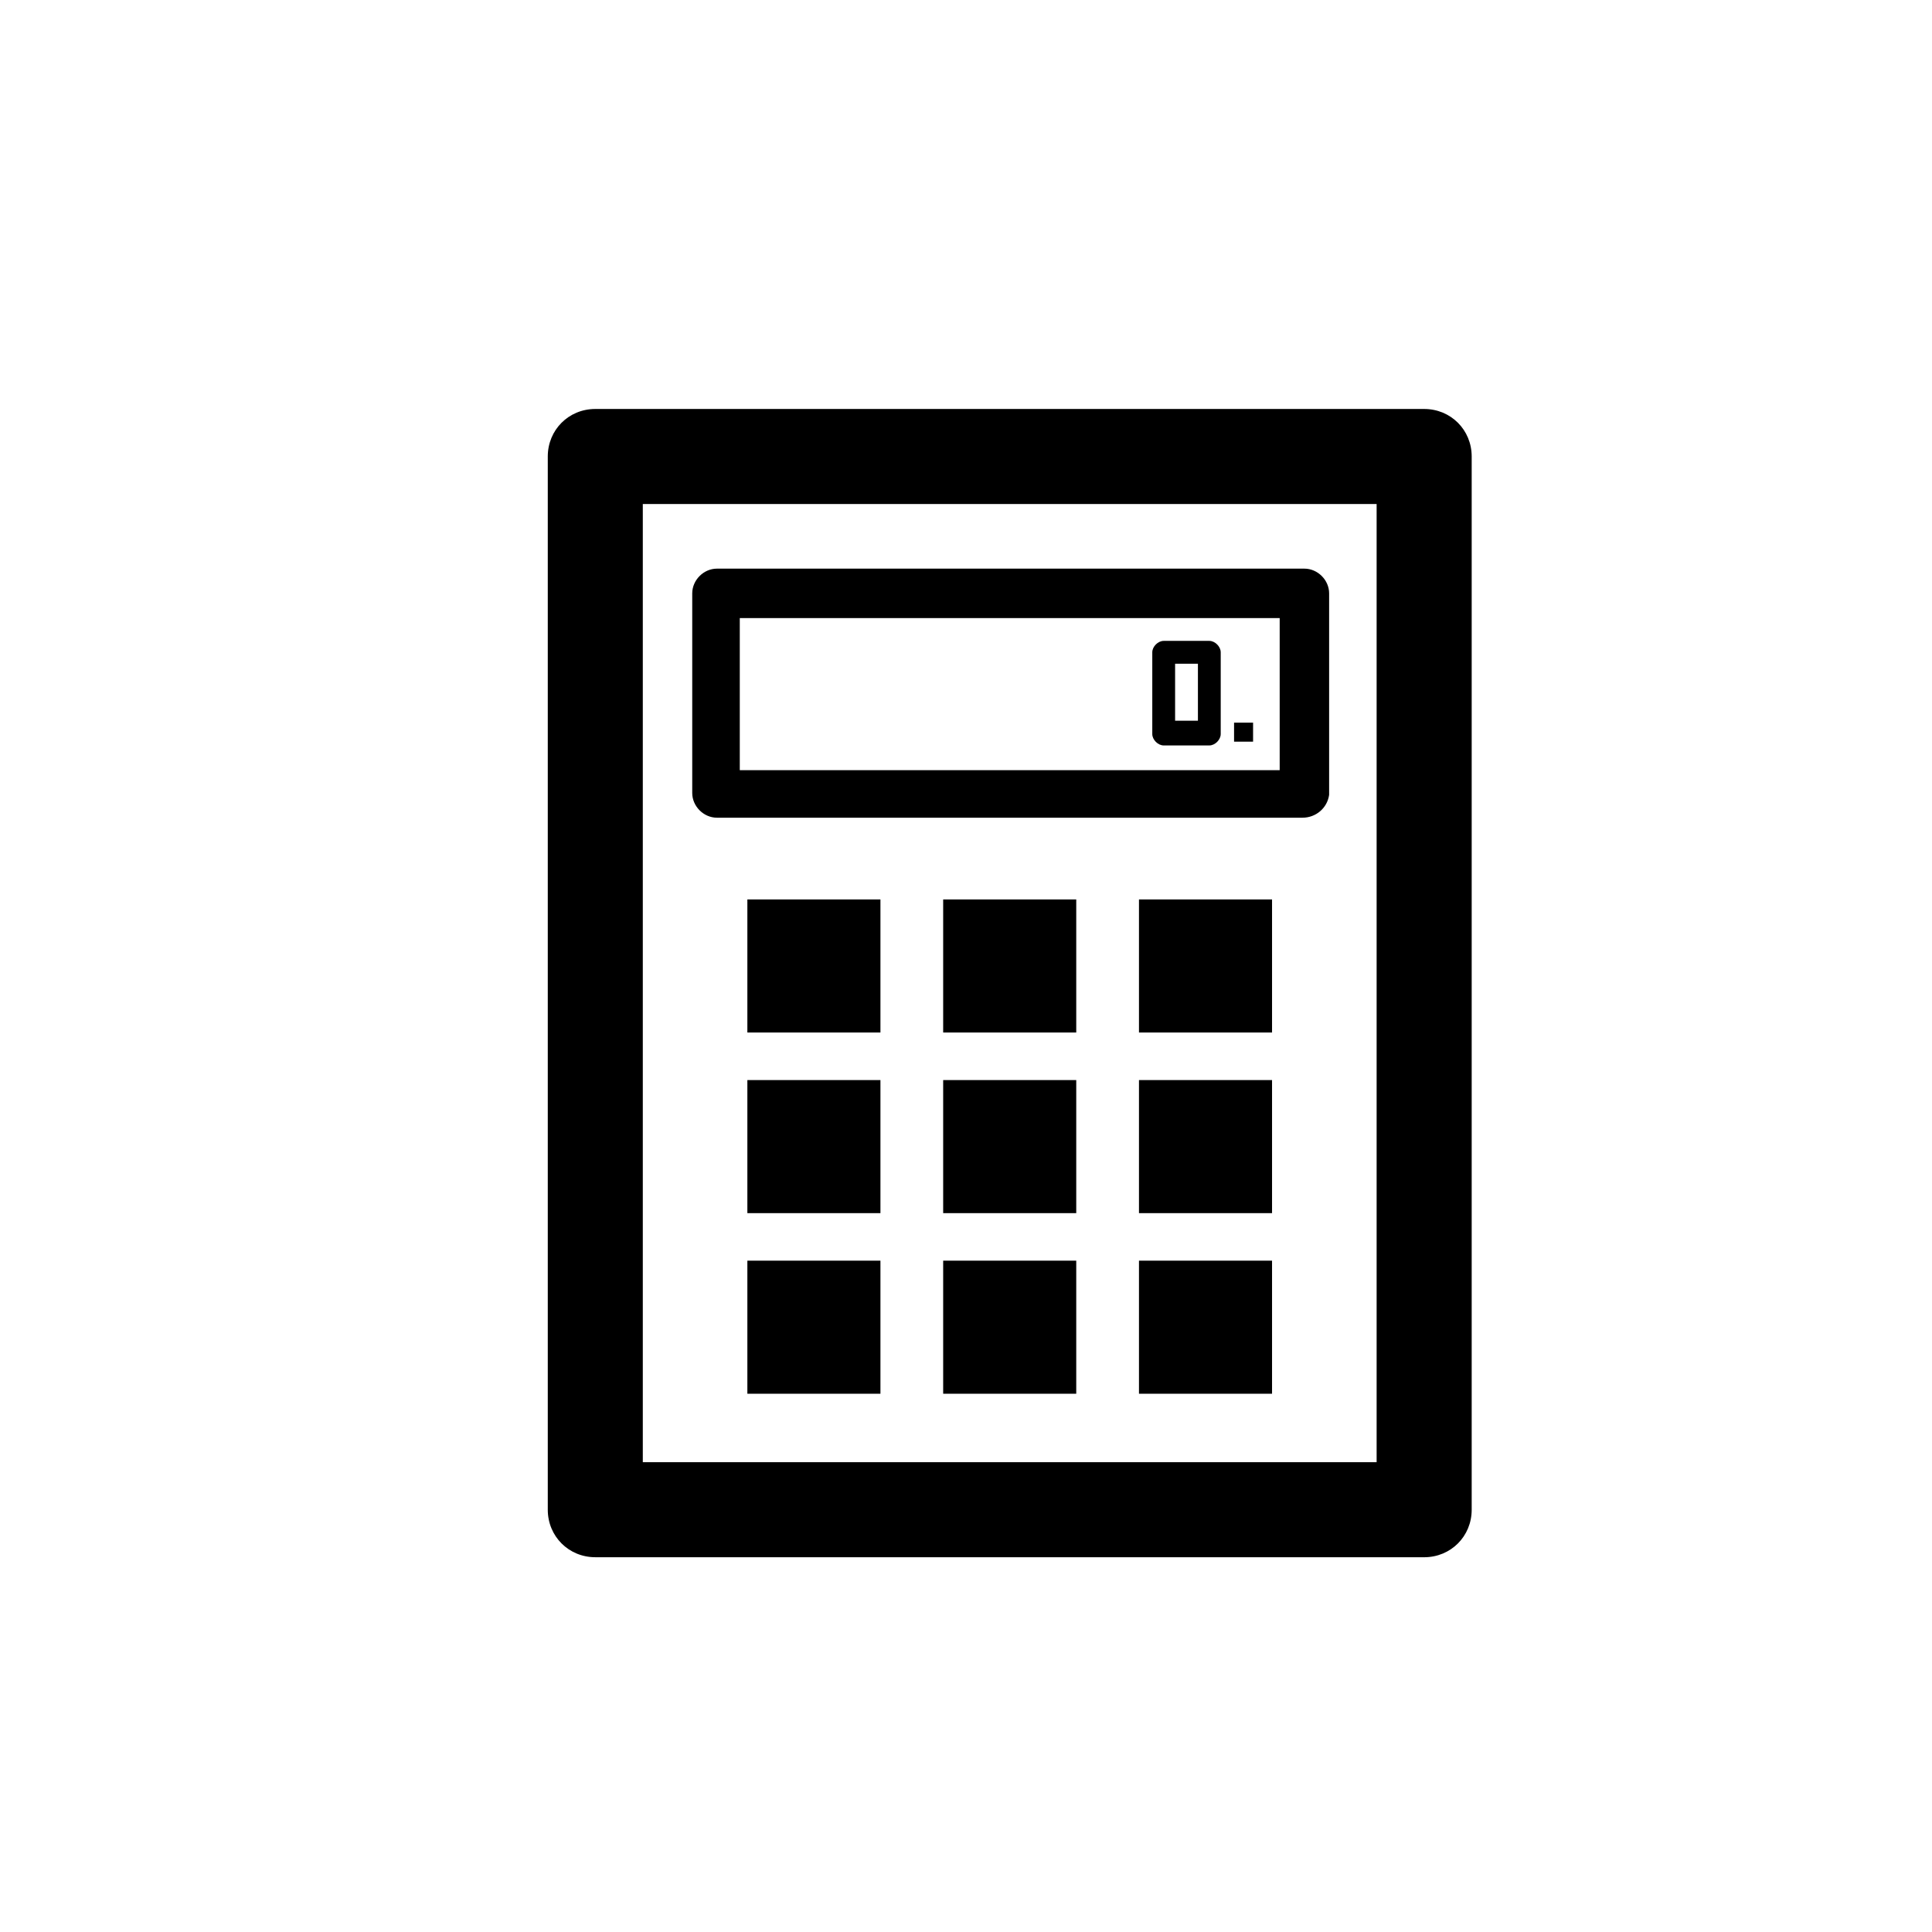 <?xml version="1.0" encoding="UTF-8"?>
<!-- Uploaded to: SVG Repo, www.svgrepo.com, Generator: SVG Repo Mixer Tools -->
<svg fill="#000000" width="800px" height="800px" version="1.1" viewBox="144 144 512 512" xmlns="http://www.w3.org/2000/svg">
 <g>
  <path d="m521.42 556.68h-219.66c-7.055 0-12.594-5.543-12.594-12.594v-279.11c0-7.055 5.543-12.594 12.594-12.594h219.66c7.055 0 12.594 5.543 12.594 12.594v279.11c0.004 7.055-5.539 12.598-12.59 12.598zm-207.07-25.191h194.47v-253.92h-194.47z"/>
  <path d="m489.17 360.7h-155.17c-3.527 0-6.551-3.023-6.551-6.551v-52.902c0-3.527 3.023-6.551 6.551-6.551h155.68c3.527 0 6.551 3.023 6.551 6.551v53.406c-0.504 3.527-3.527 6.047-7.055 6.047zm-149.12-12.598h143.08v-40.305h-143.08z"/>
  <path d="m342.06 382.36h35.266v35.266h-35.266z"/>
  <path d="m393.95 382.36h35.266v35.266h-35.266z"/>
  <path d="m445.84 382.36h35.266v35.266h-35.266z"/>
  <path d="m342.06 430.23h35.266v35.266h-35.266z"/>
  <path d="m393.95 430.23h35.266v35.266h-35.266z"/>
  <path d="m445.84 430.23h35.266v35.266h-35.266z"/>
  <path d="m342.06 478.09h35.266v35.266h-35.266z"/>
  <path d="m393.95 478.09h35.266v35.266h-35.266z"/>
  <path d="m445.84 478.09h35.266v35.266h-35.266z"/>
  <path d="m464.48 341.55h-12.09c-1.512 0-3.023-1.512-3.023-3.023v-21.664c0-1.512 1.512-3.023 3.023-3.023h12.09c1.512 0 3.023 1.512 3.023 3.023v21.664c0 1.516-1.512 3.023-3.023 3.023zm-9.066-6.547h6.047v-15.113h-6.047z"/>
  <path d="m471.04 335.51h5.039v5.039h-5.039z"/>
 </g>
</svg>